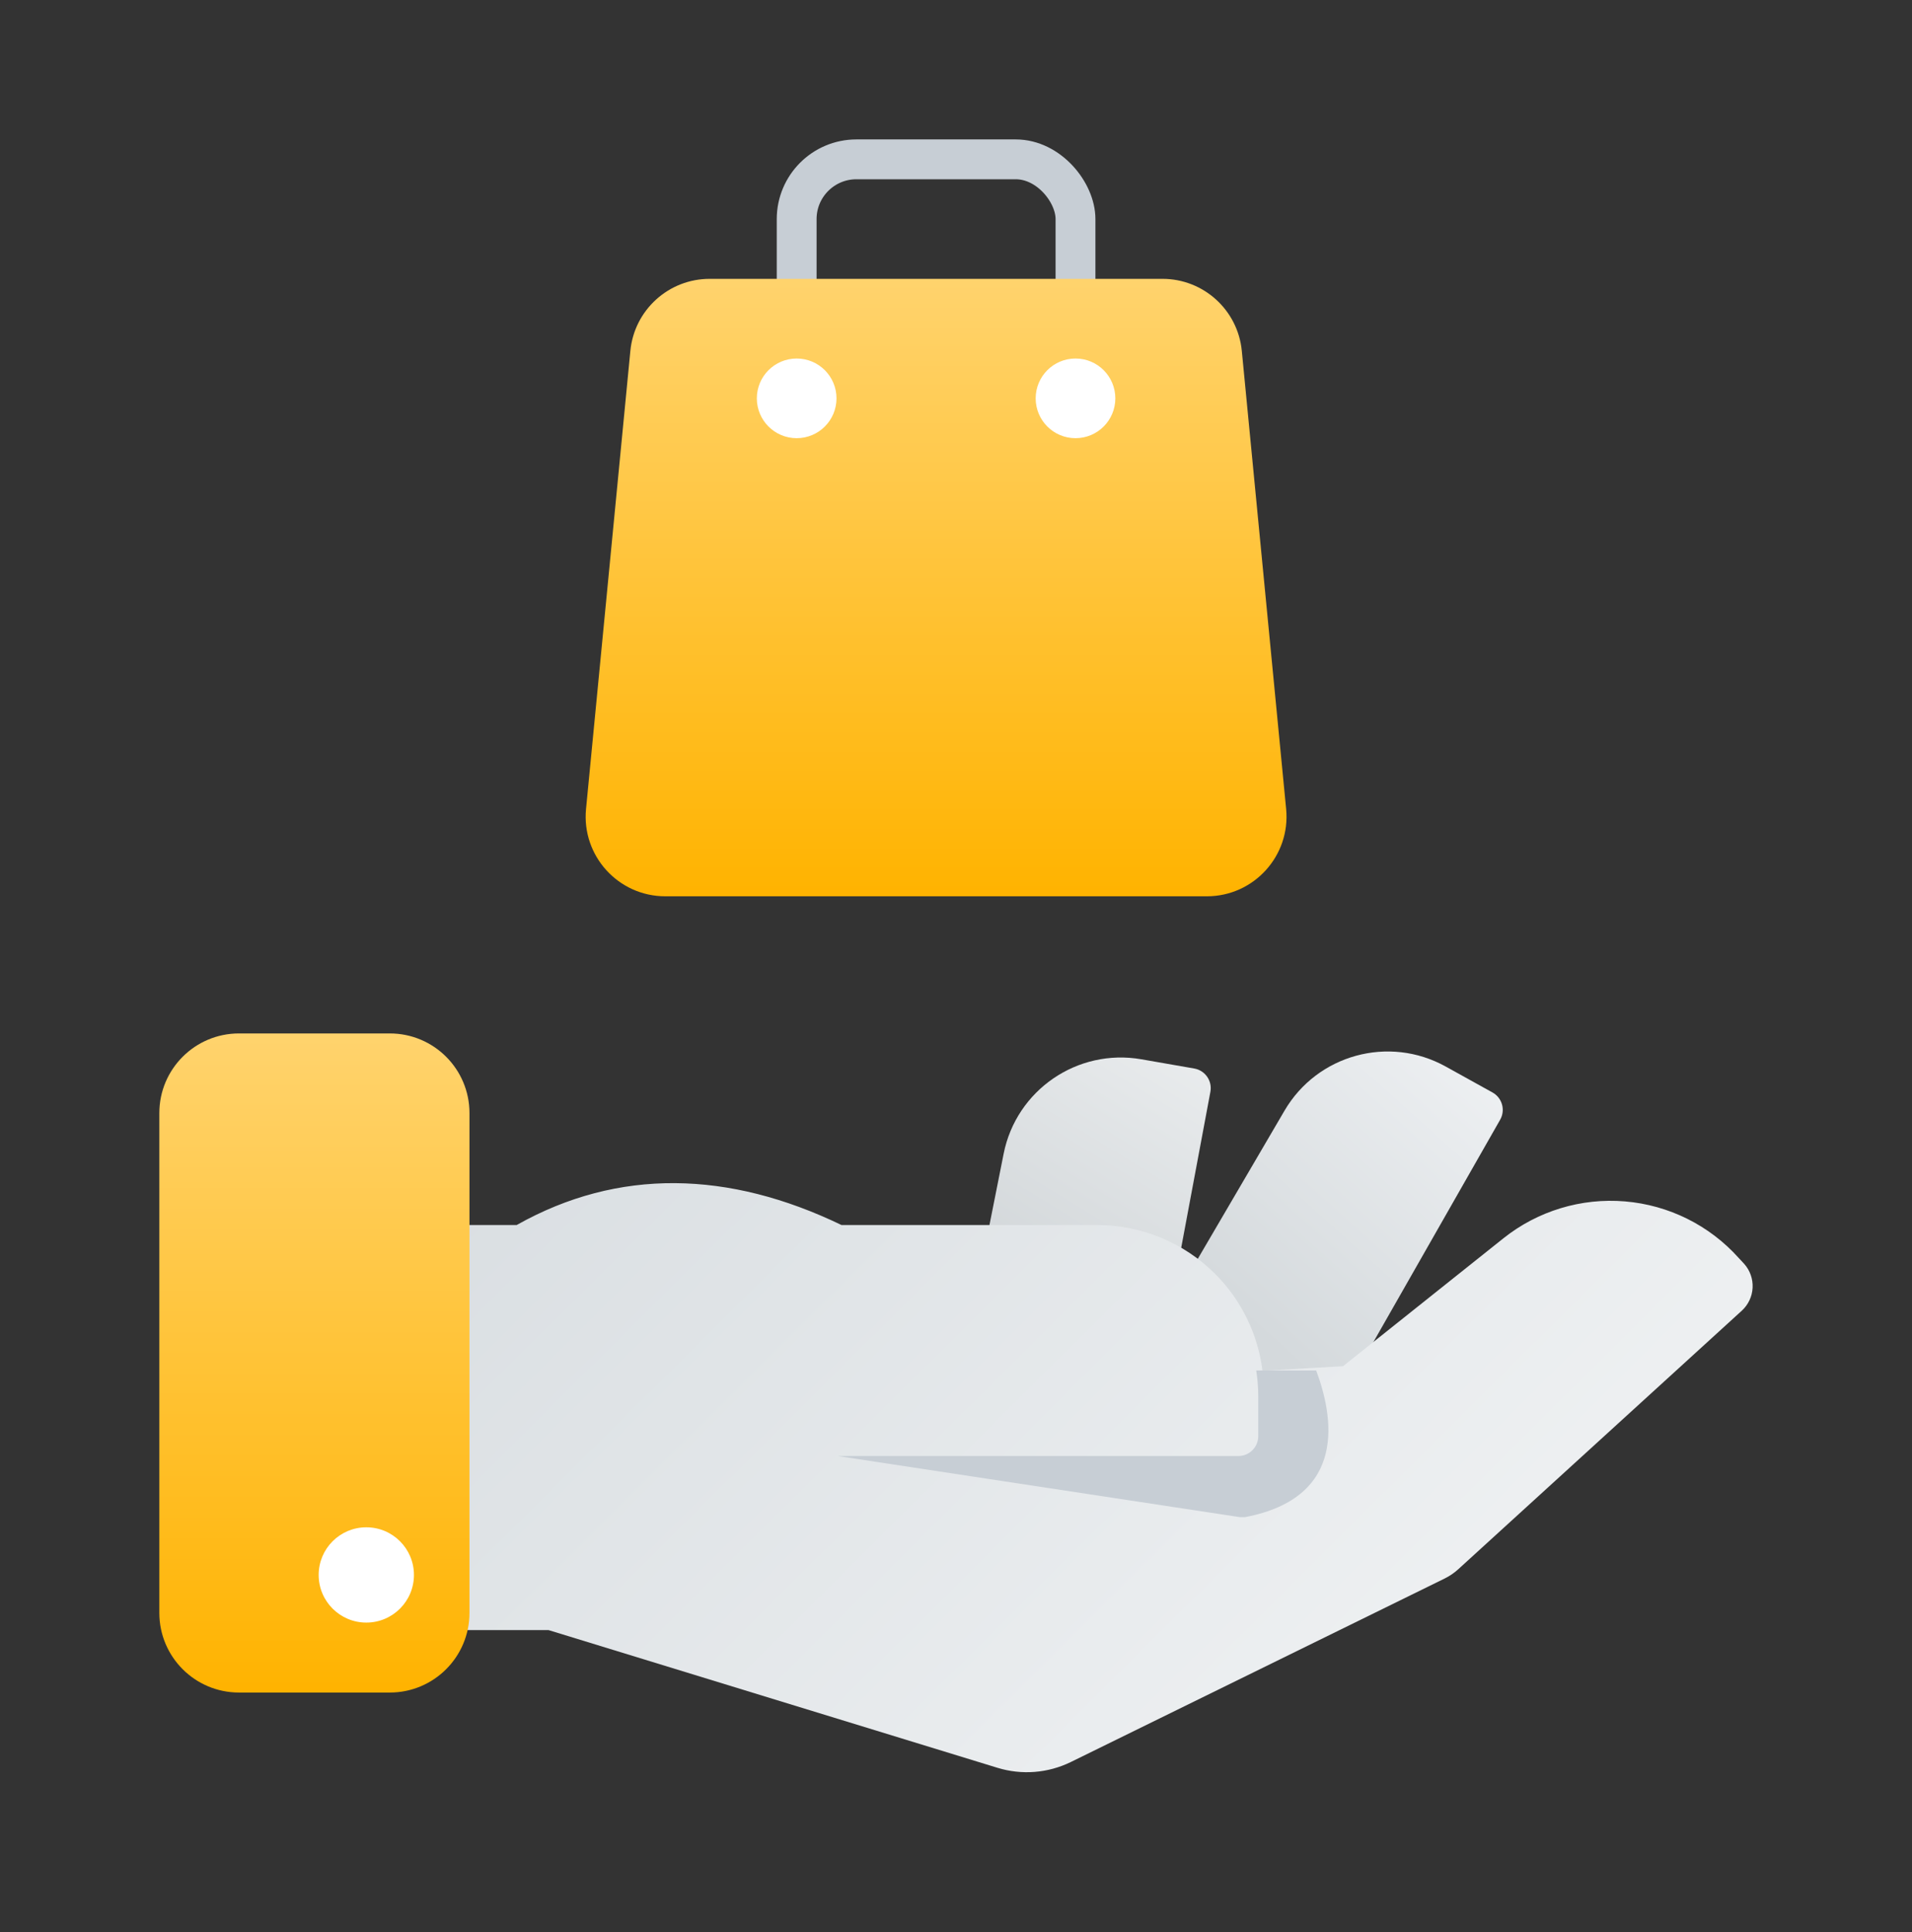 <svg width="96" height="97" viewBox="0 0 96 97" fill="none" xmlns="http://www.w3.org/2000/svg">
<rect x="0" y="0" width="96" height="97" fill="#333333" stroke="none"/>
<path d="M60.773 54.815L57.852 70.424L46.763 76.169L50.392 57.924C51.028 54.728 54.097 52.624 57.307 53.183L59.961 53.646C60.51 53.741 60.875 54.267 60.773 54.815Z" fill="url(#paint0_linear_1589_10457)"/>
<path d="M75.321 56.218L67.455 70.013L55.097 71.816L64.495 55.761C66.141 52.949 69.73 51.965 72.58 53.543L74.936 54.848C75.424 55.118 75.597 55.734 75.321 56.218Z" fill="url(#paint1_linear_1589_10457)"/>
<path d="M61.001 63.946C62.327 65.268 63.162 66.989 63.389 68.825L67.433 68.591L75.488 62.168C77.21 60.796 79.394 60.134 81.59 60.318C83.787 60.502 85.829 61.517 87.297 63.156L87.571 63.45C87.866 63.78 88.019 64.211 87.997 64.652C87.975 65.093 87.78 65.507 87.454 65.805L73.219 78.785C73.013 78.973 72.78 79.131 72.529 79.254L53.768 88.463C52.621 89.025 51.301 89.13 50.08 88.754L27.543 81.841H19.394V61.503H25.944C31.047 58.627 36.597 58.775 42.249 61.503H55.082C57.302 61.503 59.431 62.382 61.001 63.946Z" fill="url(#paint2_linear_1589_10457)"/>
<path d="M19.572 51.885H12C9.79 51.885 8 53.676 8 55.885V80.976C8 83.185 9.79 84.976 12 84.976H19.572C21.781 84.976 23.572 83.185 23.572 80.976V55.885C23.572 53.676 21.781 51.885 19.572 51.885Z" fill="url(#paint3_linear_1589_10457)"/>
<circle cx="18.392" cy="79.072" r="2.392" fill="white"/>
<path fill-rule="evenodd" clip-rule="evenodd" d="M42.068 73.102H62.176C62.728 73.102 63.176 72.654 63.176 72.102V70.111C63.176 69.671 63.141 69.234 63.074 68.805H63.842H66.084C66.929 71.065 67.716 75.178 62.512 76.17H62.253L42.068 73.102Z" fill="#C7CED5"/>
<rect x="40" y="8" width="14" height="9" rx="3" stroke="#C7CED5" stroke-width="2"/>
<path d="M31.65 17.615C31.849 15.564 33.572 14 35.632 14H58.368C60.428 14 62.151 15.564 62.35 17.615L64.576 40.615C64.803 42.965 62.956 45 60.594 45H33.406C31.044 45 29.197 42.965 29.424 40.615L31.65 17.615Z" fill="url(#paint4_linear_1589_10457)"/>
<circle cx="40" cy="20" r="2" fill="white"/>
<circle cx="54" cy="20" r="2" fill="white"/>
<defs>
<linearGradient id="paint0_linear_1589_10457" x1="53.103" y1="68.855" x2="64.494" y2="50.19" gradientUnits="userSpaceOnUse">
<stop stop-color="#DBE0E3"/>
<stop offset="0" stop-color="#CDD2D5"/>
<stop offset="1" stop-color="#F1F3F4"/>
</linearGradient>
<linearGradient id="paint1_linear_1589_10457" x1="66" y1="69.5" x2="79.297" y2="54.695" gradientUnits="userSpaceOnUse">
<stop stop-color="#D4D9DC"/>
<stop offset="1" stop-color="#F1F3F5"/>
</linearGradient>
<linearGradient id="paint2_linear_1589_10457" x1="168.75" y1="49.25" x2="72.739" y2="-47.268" gradientUnits="userSpaceOnUse">
<stop stop-color="white"/>
<stop offset="1" stop-color="#CAD1D6"/>
</linearGradient>
<linearGradient id="paint3_linear_1589_10457" x1="15.786" y1="51.885" x2="15.786" y2="84.976" gradientUnits="userSpaceOnUse">
<stop stop-color="#FFD36D"/>
<stop offset="1" stop-color="#FFB300"/>
</linearGradient>
<linearGradient id="paint4_linear_1589_10457" x1="47" y1="14" x2="47" y2="45" gradientUnits="userSpaceOnUse">
<stop stop-color="#FFD36D"/>
<stop offset="1" stop-color="#FFB300"/>
</linearGradient>
</defs>
</svg>
